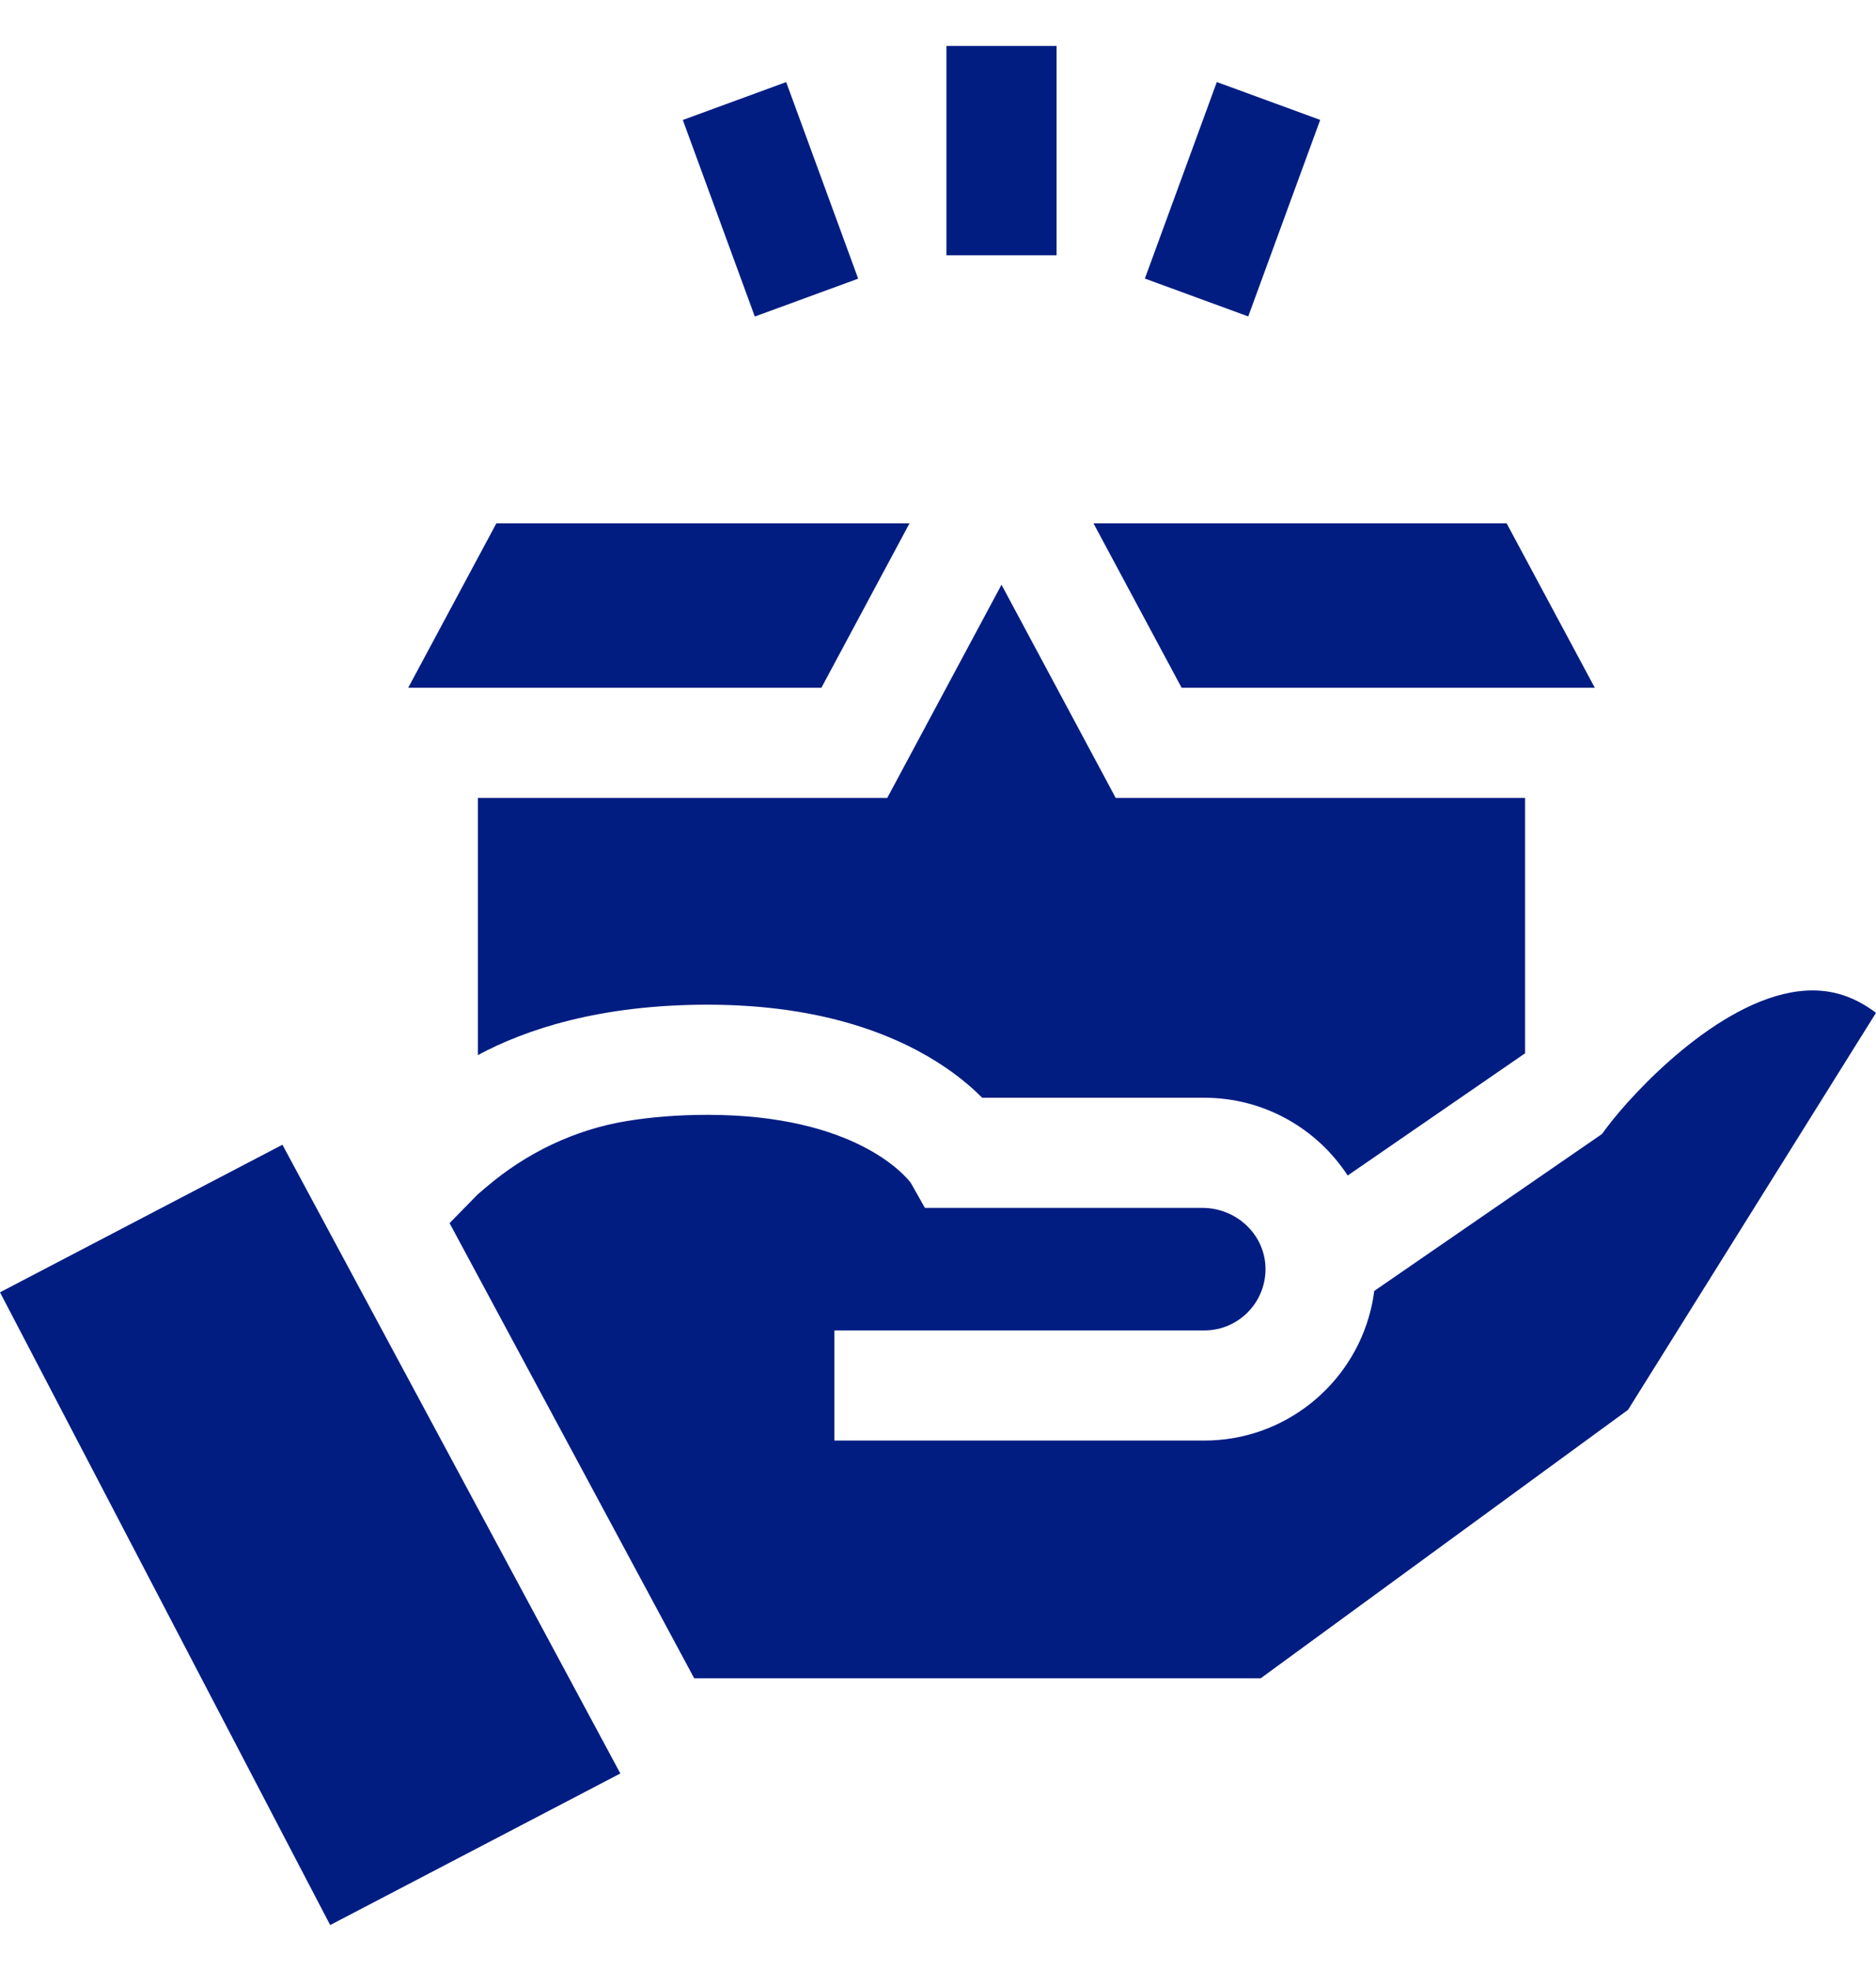 <svg width="40" height="42" viewBox="0 0 40 42" fill="none" xmlns="http://www.w3.org/2000/svg">
<path d="M20.18 0.979H22.528V5.439H20.18V0.979ZM24.411 5.936L25.945 1.748L28.149 2.555L26.615 6.743L24.411 5.936ZM14.559 2.557L16.763 1.749L18.298 5.938L16.094 6.745L14.559 2.557ZM32.124 11.151H23.315L25.194 14.655H34.004L32.124 11.151ZM10.584 11.151L8.704 14.655H17.514L19.393 11.151H10.584Z" fill="#011D82"/>
<path d="M23.789 17.003L21.354 12.46L18.918 17.003H10.189V22.483C11.206 21.937 12.785 21.409 15.085 21.409C17.606 21.409 19.215 22.099 20.18 22.761C20.503 22.983 20.754 23.203 20.943 23.392H25.678C26.956 23.392 28.084 24.052 28.735 25.049L32.517 22.445L32.518 22.443V17.003H23.789Z" fill="#011D82"/>
<path d="M38.352 21.123C36.625 21.335 34.82 23.281 34.27 24.013L34.155 24.166L32.518 25.294L29.301 27.509C29.284 27.646 29.259 27.781 29.226 27.914C28.835 29.51 27.392 30.697 25.678 30.697H17.79V28.35H25.678C26.065 28.35 26.412 28.182 26.651 27.914C26.877 27.661 26.996 27.33 26.982 26.991C26.953 26.285 26.347 25.739 25.64 25.739H19.721L19.42 25.206C19.304 25.052 18.225 23.756 15.085 23.756C14.431 23.756 13.858 23.807 13.361 23.889C12.256 24.07 11.226 24.565 10.374 25.291L10.189 25.448L9.586 26.064L14.802 35.763H26.88L34.713 30.042L40 21.582C39.485 21.195 38.959 21.05 38.352 21.123ZM6.022 24.393L0 27.538L7.04 41.021L13.227 37.791L6.022 24.393Z" fill="#011D82"/>
</svg>
